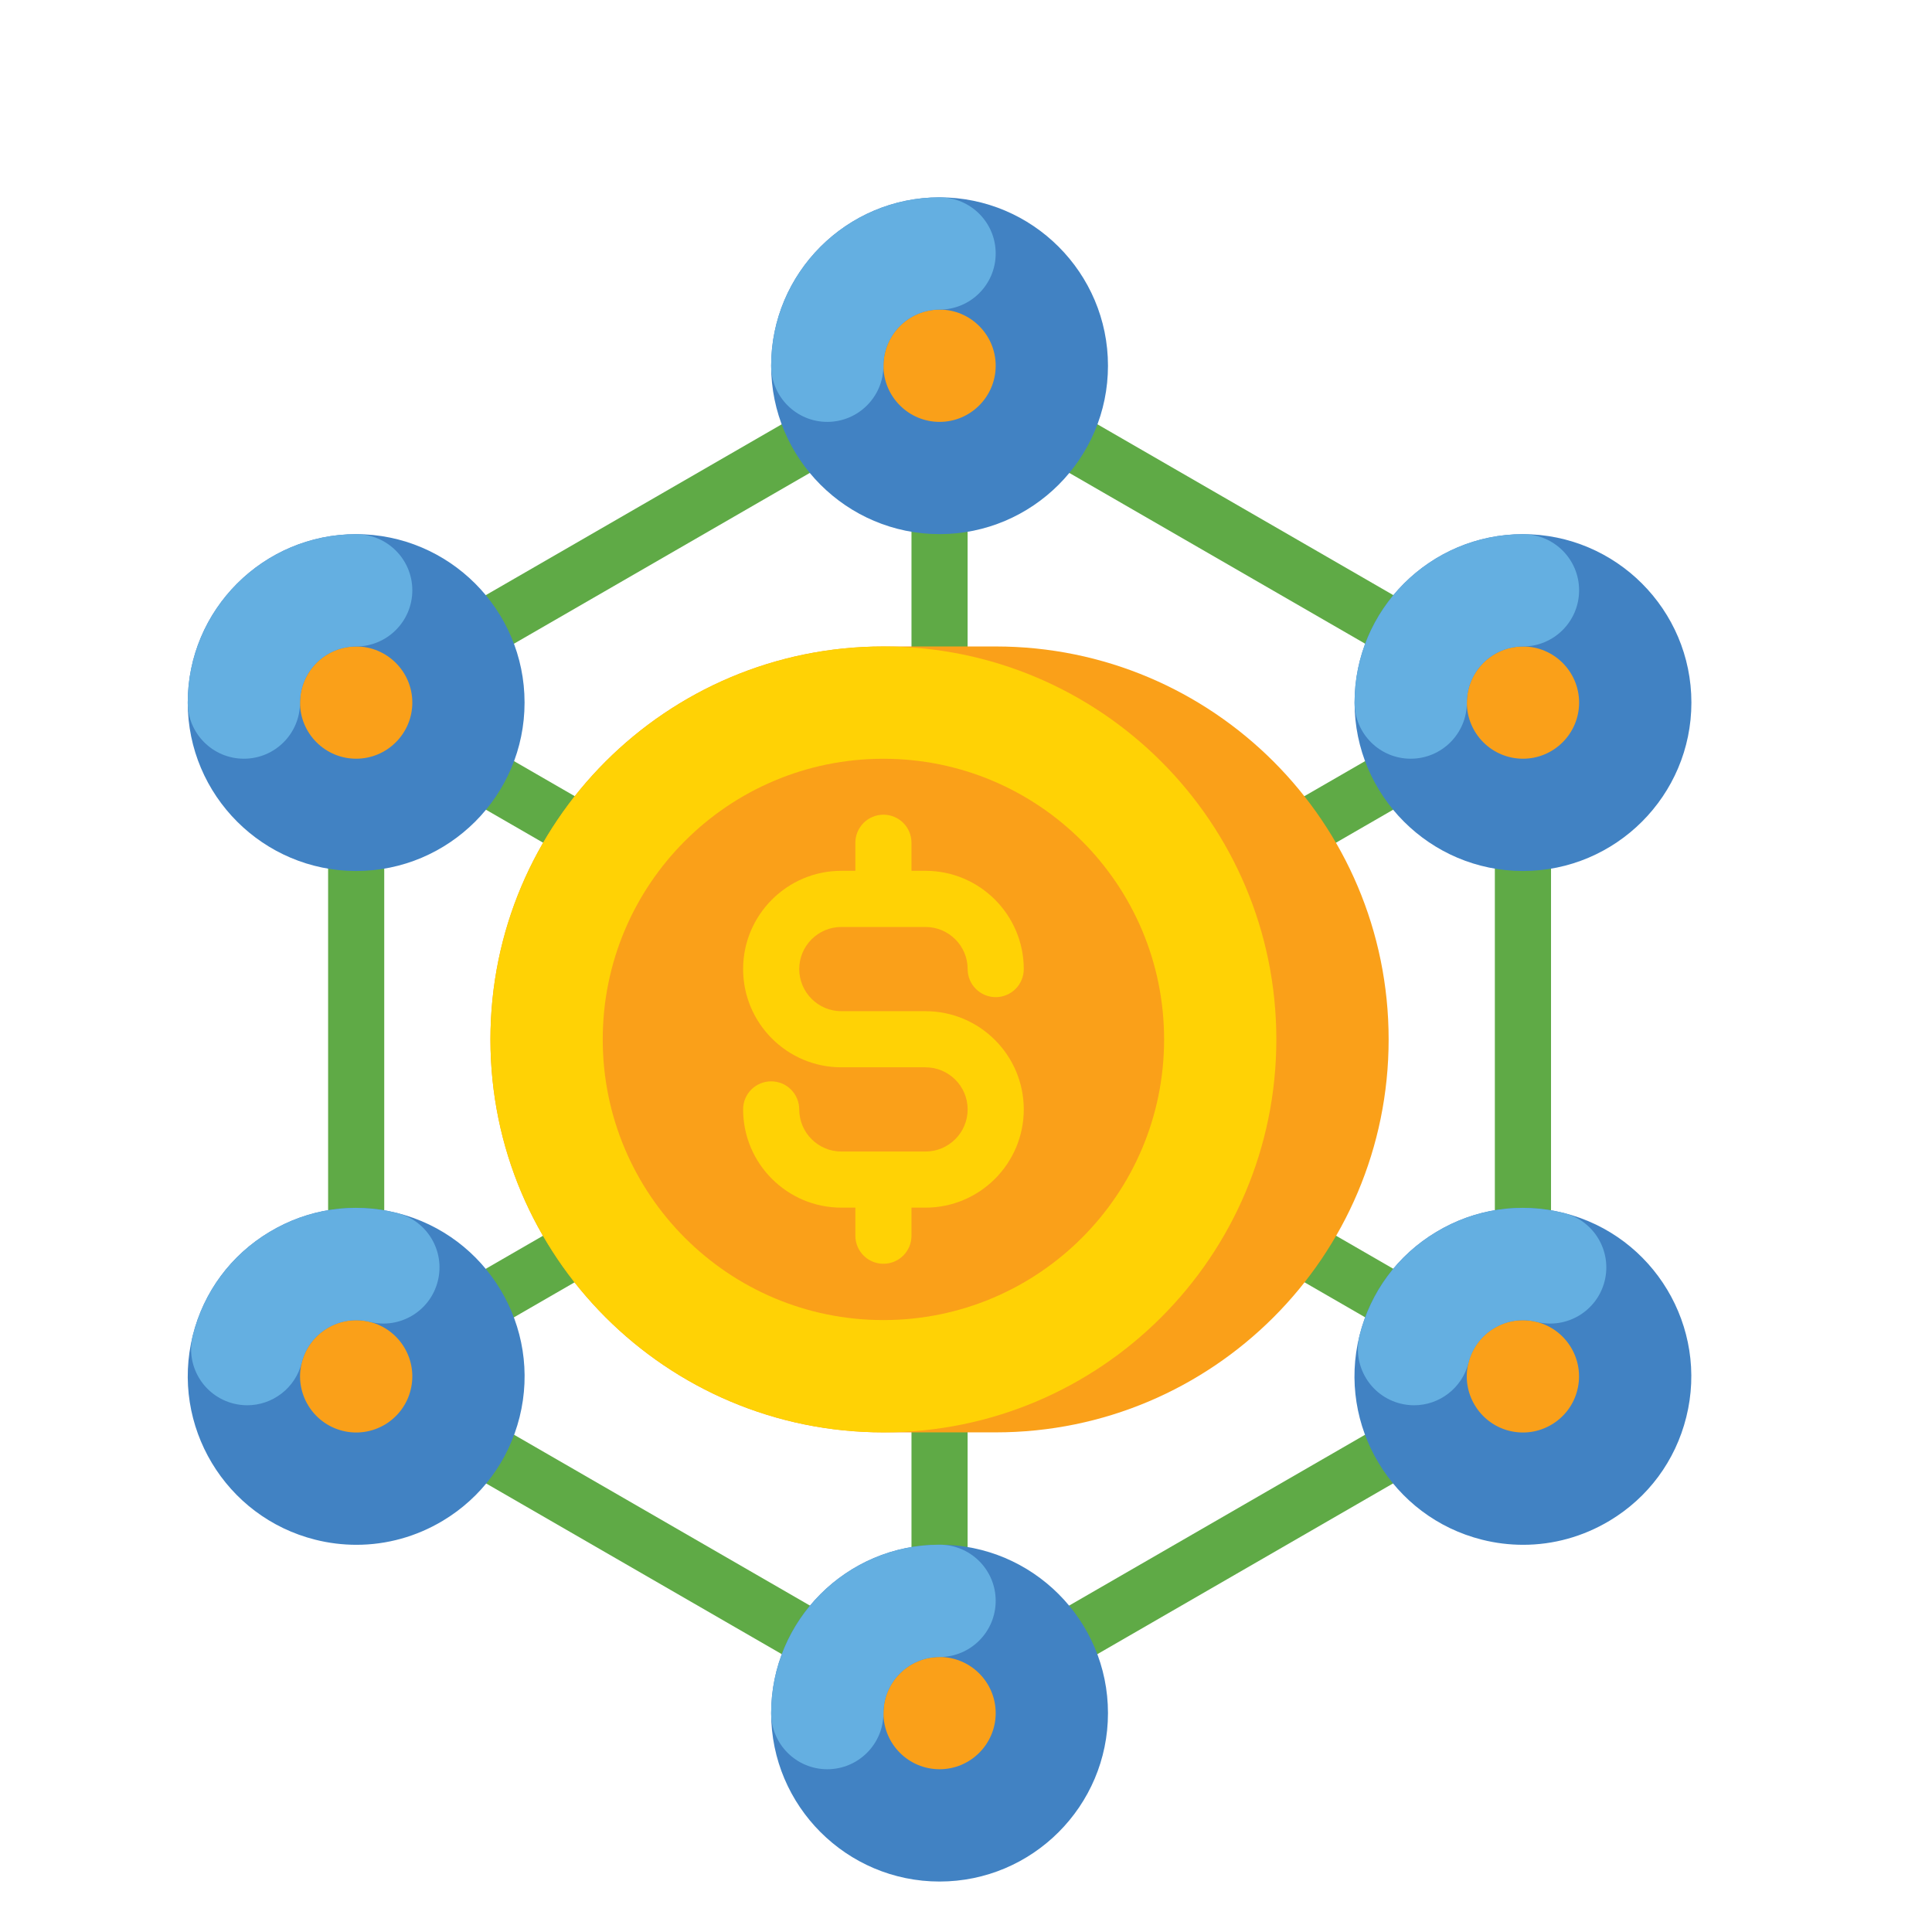 <svg width="41" height="41" viewBox="0 0 41 41" fill="none" xmlns="http://www.w3.org/2000/svg">
<g clip-path="url(#clip0_678_1735)">
<g clip-path="url(#clip1_678_1735)">
<path d="M19.939 7.07L6.963 14.562V29.545L19.939 37.037L32.915 29.545V14.562L19.939 7.07ZM20.534 8.79L31.128 14.906L20.534 21.022V8.79ZM19.343 21.022L8.75 14.906L19.343 8.79V21.022ZM18.748 22.053L8.154 28.17V15.937L18.748 22.053ZM19.343 23.085V35.317L8.75 29.201L19.343 23.085ZM20.534 23.085L31.128 29.201L20.534 35.317V23.085ZM21.13 22.053L31.723 15.937V28.17L21.13 22.053Z" fill="#5FAA46"/>
<path d="M19.939 10.14C21.255 10.14 22.322 9.073 22.322 7.758C22.322 6.442 21.255 5.375 19.939 5.375C18.623 5.375 17.557 6.442 17.557 7.758C17.557 9.073 18.623 10.14 19.939 10.14Z" fill="#FAA019"/>
<path d="M19.939 11.335C17.968 11.335 16.365 9.732 16.365 7.761C16.365 5.791 17.968 4.188 19.939 4.188C21.91 4.188 23.513 5.791 23.513 7.761C23.513 9.732 21.91 11.335 19.939 11.335ZM19.939 6.57C19.282 6.57 18.748 7.105 18.748 7.761C18.748 8.418 19.282 8.953 19.939 8.953C20.596 8.953 21.13 8.418 21.13 7.761C21.13 7.105 20.596 6.57 19.939 6.57Z" fill="#4182C3"/>
<path d="M17.556 8.953C16.899 8.953 16.365 8.419 16.365 7.761C16.365 5.791 17.968 4.188 19.939 4.188C20.597 4.188 21.13 4.721 21.13 5.379C21.13 6.037 20.597 6.57 19.939 6.57C19.282 6.57 18.748 7.105 18.748 7.761C18.748 8.419 18.214 8.953 17.556 8.953Z" fill="#64AFE1"/>
<path d="M19.939 38.734C21.255 38.734 22.322 37.667 22.322 36.351C22.322 35.035 21.255 33.969 19.939 33.969C18.623 33.969 17.557 35.035 17.557 36.351C17.557 37.667 18.623 38.734 19.939 38.734Z" fill="#FAA019"/>
<path d="M19.939 39.929C17.968 39.929 16.365 38.326 16.365 36.355C16.365 34.384 17.968 32.781 19.939 32.781C21.91 32.781 23.513 34.384 23.513 36.355C23.513 38.326 21.91 39.929 19.939 39.929ZM19.939 35.164C19.282 35.164 18.748 35.698 18.748 36.355C18.748 37.012 19.282 37.546 19.939 37.546C20.596 37.546 21.13 37.012 21.13 36.355C21.13 35.698 20.596 35.164 19.939 35.164Z" fill="#4182C3"/>
<path d="M17.556 37.546C16.899 37.546 16.365 37.013 16.365 36.355C16.365 34.385 17.968 32.781 19.939 32.781C20.597 32.781 21.13 33.315 21.13 33.972C21.13 34.63 20.597 35.164 19.939 35.164C19.282 35.164 18.748 35.698 18.748 36.355C18.748 37.013 18.214 37.546 17.556 37.546Z" fill="#64AFE1"/>
<path d="M7.558 31.585C8.874 31.585 9.941 30.519 9.941 29.203C9.941 27.887 8.874 26.82 7.558 26.82C6.242 26.82 5.176 27.887 5.176 29.203C5.176 30.519 6.242 31.585 7.558 31.585Z" fill="#FAA019"/>
<path d="M7.565 32.783C7.271 32.783 6.977 32.747 6.692 32.675C4.78 32.197 3.614 30.253 4.091 28.341C4.323 27.415 4.901 26.635 5.72 26.144C6.539 25.652 7.499 25.509 8.425 25.741C10.337 26.219 11.504 28.163 11.026 30.075C10.794 31.001 10.216 31.782 9.397 32.273C8.835 32.61 8.205 32.783 7.565 32.783ZM7.556 28.016C7.341 28.016 7.13 28.075 6.946 28.186C6.811 28.267 6.694 28.373 6.601 28.498C6.508 28.624 6.44 28.767 6.403 28.919C6.244 29.556 6.632 30.204 7.27 30.364C7.421 30.402 7.579 30.41 7.734 30.387C7.889 30.364 8.038 30.31 8.172 30.23C8.306 30.149 8.423 30.043 8.516 29.918C8.609 29.792 8.677 29.649 8.714 29.497V29.497C8.874 28.86 8.485 28.212 7.847 28.052C7.752 28.028 7.655 28.016 7.556 28.016Z" fill="#4182C3"/>
<path d="M5.247 29.822C5.152 29.822 5.054 29.81 4.957 29.786C4.319 29.626 3.931 28.98 4.091 28.341C4.322 27.415 4.9 26.635 5.719 26.144C6.538 25.652 7.498 25.509 8.424 25.741C9.063 25.901 9.451 26.547 9.291 27.186C9.132 27.824 8.485 28.212 7.847 28.052C7.209 27.893 6.561 28.282 6.402 28.919C6.267 29.46 5.781 29.822 5.247 29.822Z" fill="#64AFE1"/>
<path d="M32.318 17.289C33.634 17.289 34.701 16.222 34.701 14.906C34.701 13.59 33.634 12.523 32.318 12.523C31.002 12.523 29.936 13.59 29.936 14.906C29.936 16.222 31.002 17.289 32.318 17.289Z" fill="#FAA019"/>
<path d="M32.32 18.484C30.349 18.484 28.746 16.881 28.746 14.91C28.746 12.939 30.349 11.336 32.32 11.336C34.291 11.336 35.894 12.939 35.894 14.91C35.894 16.881 34.291 18.484 32.32 18.484ZM32.32 13.719C31.663 13.719 31.129 14.253 31.129 14.91C31.129 15.567 31.663 16.101 32.32 16.101C32.977 16.101 33.511 15.567 33.511 14.91C33.511 14.253 32.977 13.719 32.32 13.719Z" fill="#4182C3"/>
<path d="M29.937 16.101C29.279 16.101 28.746 15.568 28.746 14.91C28.746 12.939 30.349 11.336 32.32 11.336C32.978 11.336 33.511 11.869 33.511 12.527C33.511 13.185 32.978 13.719 32.32 13.719C31.663 13.719 31.129 14.253 31.129 14.91C31.129 15.568 30.595 16.101 29.937 16.101Z" fill="#64AFE1"/>
<path d="M32.318 31.585C33.634 31.585 34.701 30.519 34.701 29.203C34.701 27.887 33.634 26.82 32.318 26.82C31.002 26.82 29.936 27.887 29.936 29.203C29.936 30.519 31.002 31.585 32.318 31.585Z" fill="#FAA019"/>
<path d="M32.325 32.783C32.03 32.783 31.737 32.747 31.452 32.675C29.54 32.197 28.373 30.253 28.851 28.341C29.083 27.415 29.661 26.635 30.48 26.144C31.298 25.652 32.259 25.509 33.185 25.741C35.097 26.219 36.264 28.163 35.785 30.075C35.554 31.001 34.976 31.782 34.157 32.273C33.594 32.61 32.964 32.783 32.325 32.783ZM32.316 28.016C32.101 28.016 31.89 28.075 31.706 28.186C31.571 28.267 31.454 28.373 31.361 28.498C31.268 28.624 31.2 28.767 31.163 28.919C31.003 29.556 31.392 30.204 32.029 30.364C32.181 30.402 32.339 30.41 32.494 30.387C32.649 30.364 32.797 30.31 32.931 30.23C33.066 30.149 33.183 30.043 33.276 29.918C33.369 29.792 33.437 29.649 33.474 29.497V29.497C33.633 28.86 33.245 28.212 32.607 28.052C32.512 28.028 32.414 28.016 32.316 28.016Z" fill="#4182C3"/>
<path d="M30.009 29.822C29.913 29.822 29.816 29.81 29.719 29.786C29.081 29.626 28.693 28.98 28.852 28.341C29.084 27.415 29.662 26.635 30.481 26.144C31.299 25.652 32.26 25.509 33.186 25.741C33.825 25.901 34.212 26.547 34.053 27.186C33.893 27.824 33.247 28.212 32.608 28.052C31.971 27.893 31.323 28.282 31.164 28.919C31.028 29.46 30.543 29.822 30.009 29.822Z" fill="#64AFE1"/>
<path d="M7.558 17.289C8.874 17.289 9.941 16.222 9.941 14.906C9.941 13.59 8.874 12.523 7.558 12.523C6.242 12.523 5.176 13.59 5.176 14.906C5.176 16.222 6.242 17.289 7.558 17.289Z" fill="#FAA019"/>
<path d="M7.558 18.484C5.588 18.484 3.984 16.881 3.984 14.91C3.984 12.939 5.588 11.336 7.558 11.336C9.529 11.336 11.132 12.939 11.132 14.91C11.132 16.881 9.529 18.484 7.558 18.484ZM7.558 13.719C6.901 13.719 6.367 14.253 6.367 14.91C6.367 15.567 6.901 16.101 7.558 16.101C8.215 16.101 8.75 15.567 8.75 14.91C8.75 14.253 8.215 13.719 7.558 13.719Z" fill="#4182C3"/>
<path d="M5.176 16.101C4.518 16.101 3.984 15.568 3.984 14.91C3.984 12.939 5.588 11.336 7.558 11.336C8.216 11.336 8.75 11.869 8.75 12.527C8.75 13.185 8.216 13.719 7.558 13.719C6.901 13.719 6.367 14.253 6.367 14.91C6.367 15.568 5.834 16.101 5.176 16.101Z" fill="#64AFE1"/>
<path d="M21.13 30.397H18.747C14.142 30.397 10.408 26.663 10.408 22.058C10.408 17.452 14.142 13.719 18.747 13.719H21.13C25.735 13.719 29.469 17.452 29.469 22.058C29.469 26.663 25.735 30.397 21.13 30.397Z" fill="#FAA019"/>
<path d="M18.747 30.397C23.353 30.397 27.086 26.663 27.086 22.058C27.086 17.452 23.353 13.719 18.747 13.719C14.142 13.719 10.408 17.452 10.408 22.058C10.408 26.663 14.142 30.397 18.747 30.397Z" fill="#FFD205"/>
<path d="M18.747 28.014C22.037 28.014 24.704 25.348 24.704 22.058C24.704 18.768 22.037 16.102 18.747 16.102C15.458 16.102 12.791 18.768 12.791 22.058C12.791 25.348 15.458 28.014 18.747 28.014Z" fill="#FAA019"/>
<path d="M19.641 21.459H17.854C17.362 21.459 16.961 21.058 16.961 20.565C16.961 20.072 17.362 19.672 17.854 19.672H19.641C20.134 19.672 20.535 20.072 20.535 20.565C20.535 20.723 20.597 20.875 20.709 20.986C20.821 21.098 20.972 21.161 21.13 21.161C21.288 21.161 21.44 21.098 21.552 20.986C21.663 20.875 21.726 20.723 21.726 20.565C21.726 19.416 20.791 18.48 19.641 18.48H19.343V17.885C19.343 17.727 19.281 17.575 19.169 17.463C19.057 17.352 18.906 17.289 18.748 17.289C18.59 17.289 18.438 17.352 18.327 17.463C18.215 17.575 18.152 17.727 18.152 17.885V18.48H17.854C16.705 18.48 15.77 19.416 15.77 20.565C15.77 21.715 16.705 22.65 17.854 22.65H19.641C20.134 22.65 20.535 23.051 20.535 23.543C20.535 24.036 20.134 24.437 19.641 24.437H17.854C17.362 24.437 16.961 24.036 16.961 23.543C16.961 23.385 16.898 23.234 16.786 23.122C16.675 23.01 16.523 22.948 16.365 22.948C16.207 22.948 16.056 23.01 15.944 23.122C15.832 23.234 15.77 23.385 15.77 23.543C15.77 24.693 16.705 25.628 17.854 25.628H18.152V26.224C18.152 26.382 18.215 26.533 18.327 26.645C18.438 26.757 18.59 26.819 18.748 26.819C18.906 26.819 19.057 26.757 19.169 26.645C19.281 26.533 19.343 26.382 19.343 26.224V25.628H19.641C20.791 25.628 21.726 24.693 21.726 23.543C21.726 22.394 20.791 21.459 19.641 21.459Z" fill="#FFD205"/>
</g>
</g>
<defs>
<clipPath id="clip0_678_1735">
<rect width="41" height="41" fill="white"/>
</clipPath>
<clipPath id="clip1_678_1735">
<rect width="37" height="37" fill="white" transform="translate(2 3)"/>
</clipPath>
</defs>
</svg>
